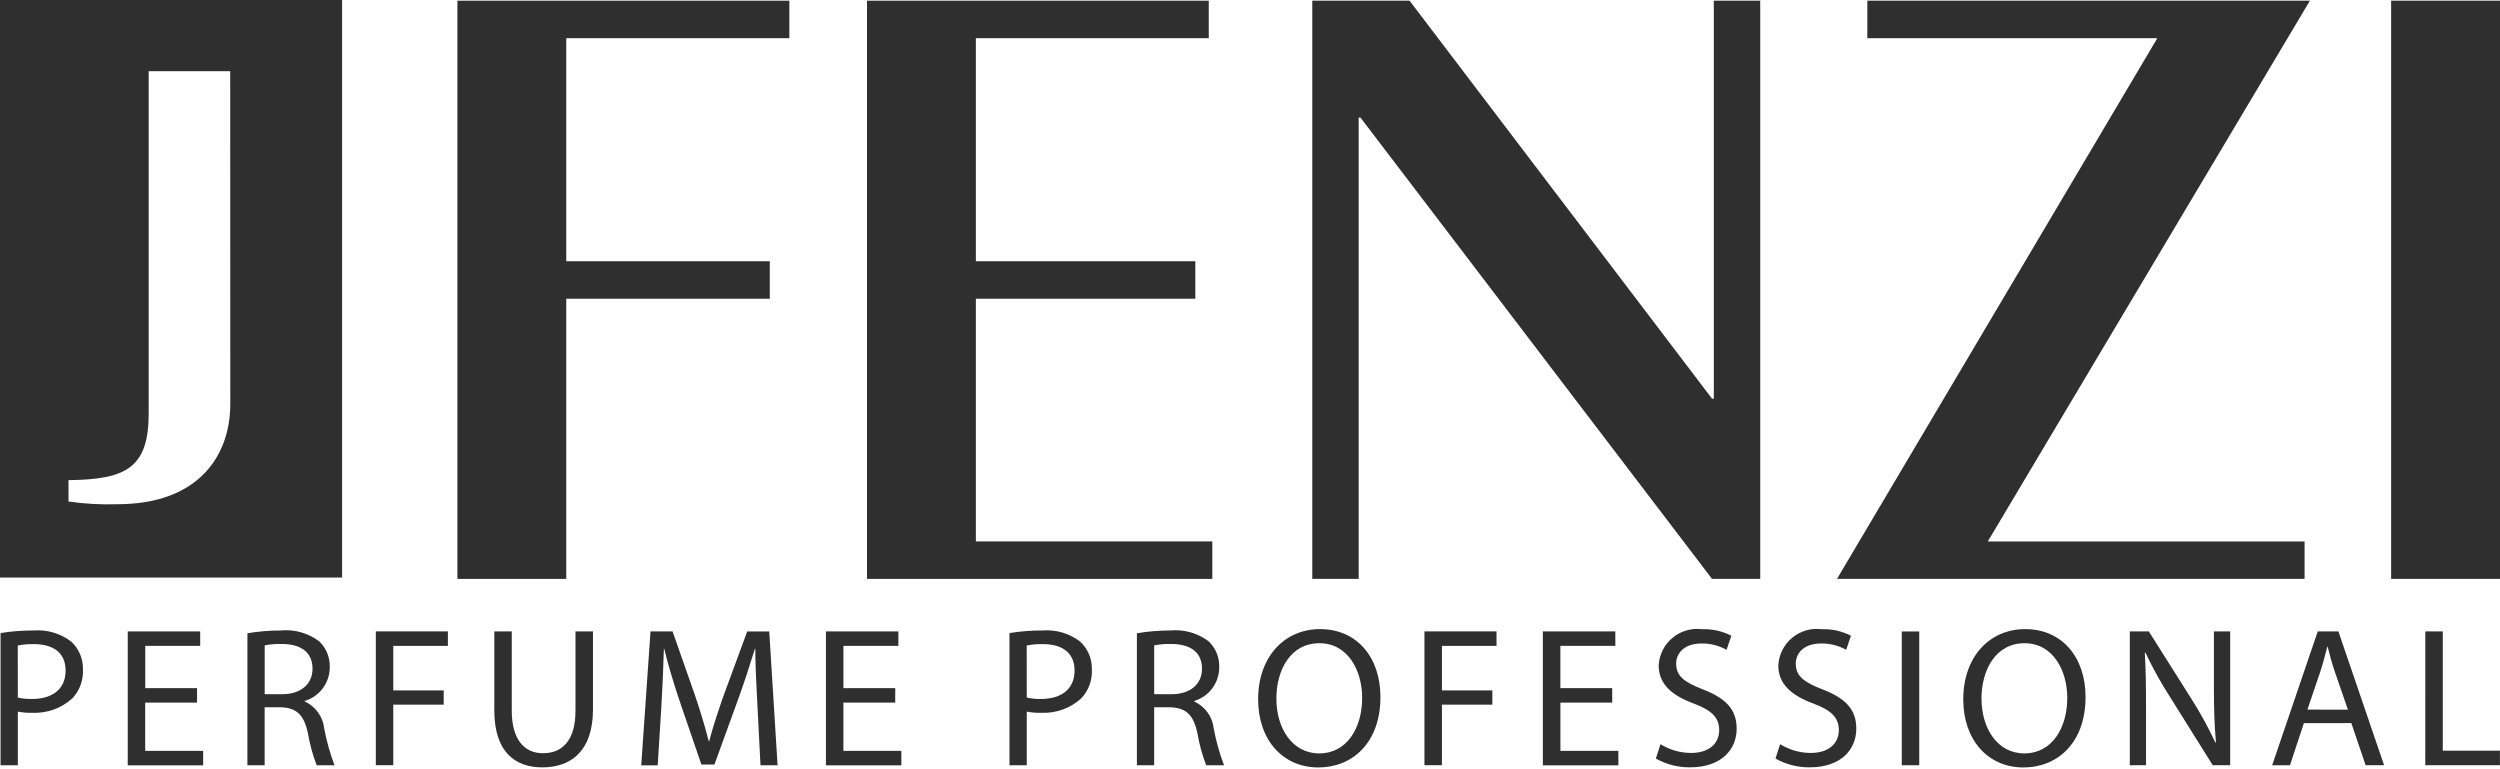 <svg width="900" height="277" viewBox="0 0 900 277" fill="none" xmlns="http://www.w3.org/2000/svg">
<path d="M164.665 208.404V0.249H284.164V13.744H203.853V94.048H277.117V107.543H203.853V208.404H164.665Z" fill="#2F2F2F"/>
<path d="M312.122 208.404V0.249H435.153V13.744H351.31V94.048H430.325V107.543H351.31V194.916H436.435V208.404H312.122Z" fill="#2F2F2F"/>
<path d="M472.421 208.404V0.249H507.441L616.332 143.522H616.976V0.249H633.68V208.404H616.332L489.77 42.331H489.125V208.404H472.421Z" fill="#2F2F2F"/>
<path d="M715.605 194.916H829.647V208.404H661.317L776.641 13.744H672.241V0.249H831.566L715.605 194.916Z" fill="#2F2F2F"/>
<path d="M900.001 0.242H860.812V208.397H900.001V0.242Z" fill="#2F2F2F"/>
<path d="M0.198 227.899C4.144 227.26 8.136 226.949 12.133 226.969C16.975 226.601 21.784 228.028 25.642 230.976C27.025 232.257 28.116 233.818 28.844 235.556C29.572 237.294 29.919 239.167 29.862 241.05C29.951 242.921 29.668 244.791 29.029 246.551C28.39 248.312 27.409 249.928 26.141 251.307C24.168 253.131 21.848 254.54 19.319 255.448C16.791 256.357 14.105 256.748 11.422 256.597C9.743 256.651 8.064 256.508 6.418 256.172V275.491H0.198V227.899ZM6.418 251.131C8.101 251.508 9.823 251.676 11.547 251.629C19.049 251.629 23.62 247.915 23.62 241.409C23.62 234.903 19.041 231.885 12.257 231.885C10.291 231.828 8.325 231.995 6.396 232.383L6.418 251.131Z" fill="#2F2F2F"/>
<path d="M70.926 252.941H52.273V270.304H73.139V275.521H45.987V227.299H72.069V232.515H52.288V247.732H70.941L70.926 252.941Z" fill="#2F2F2F"/>
<path d="M89.073 227.972C93.017 227.308 97.009 226.972 101.008 226.969C105.976 226.488 110.944 227.889 114.928 230.896C116.167 232.083 117.144 233.516 117.796 235.104C118.448 236.691 118.761 238.397 118.715 240.112C118.738 242.849 117.873 245.519 116.25 247.723C114.626 249.926 112.332 251.543 109.711 252.332V252.545C111.622 253.415 113.272 254.768 114.5 256.47C115.728 258.172 116.492 260.165 116.715 262.252C117.552 266.766 118.796 271.194 120.43 275.484H113.997C112.572 271.76 111.52 267.905 110.854 263.974C109.426 257.329 106.781 254.831 101.132 254.618H95.271V275.491H89.059L89.073 227.972ZM95.286 249.907H101.645C108.297 249.907 112.51 246.244 112.51 240.764C112.51 234.544 108.004 231.833 101.433 231.833C99.371 231.766 97.309 231.936 95.286 232.339V249.907Z" fill="#2F2F2F"/>
<path d="M135.294 227.299H161.236V232.515H141.58V248.545H159.734V253.674H141.58V275.469H135.294V227.299Z" fill="#2F2F2F"/>
<path d="M184.235 227.299V255.871C184.235 266.582 189.027 271.161 195.452 271.161C202.529 271.161 207.174 266.451 207.174 255.871V227.299H213.467V255.454C213.467 270.246 205.672 276.253 195.239 276.253C185.378 276.253 177.949 270.678 177.949 255.666V227.299H184.235Z" fill="#2F2F2F"/>
<path d="M272.693 254.34C272.326 247.629 271.909 239.475 271.909 233.548H271.769C270.055 239.123 268.106 245.19 265.689 251.864L257.19 275.235H252.501L244.64 252.289C242.354 245.431 240.493 239.285 239.131 233.57H238.992C238.852 239.57 238.493 247.578 238.061 254.868L236.772 275.521H230.845L234.186 227.299H242.113L250.303 250.626C252.303 256.56 253.871 261.85 255.153 266.854H255.293C256.582 261.989 258.296 256.699 260.421 250.626L268.993 227.328H276.927L279.924 275.491H273.777L272.693 254.34Z" fill="#2F2F2F"/>
<path d="M322.276 252.941H303.623V270.304H324.488V275.521H297.337V227.299H323.419V232.515H303.638V247.732H322.29L322.276 252.941Z" fill="#2F2F2F"/>
<path d="M363.414 227.899C367.36 227.26 371.352 226.949 375.349 226.969C380.191 226.601 385 228.028 388.858 230.976C390.239 232.257 391.33 233.819 392.056 235.557C392.783 237.294 393.129 239.168 393.071 241.05C393.161 242.92 392.879 244.79 392.241 246.551C391.603 248.311 390.623 249.928 389.356 251.307C387.383 253.13 385.063 254.538 382.535 255.447C380.006 256.356 377.321 256.747 374.638 256.597C372.959 256.651 371.28 256.508 369.634 256.172V275.491H363.414V227.899ZM369.634 251.131C371.316 251.508 373.039 251.676 374.763 251.629C382.265 251.629 386.844 247.915 386.844 241.409C386.844 234.903 382.265 231.885 375.473 231.885C373.507 231.828 371.541 231.995 369.612 232.383L369.634 251.131Z" fill="#2F2F2F"/>
<path d="M409.283 227.973C413.227 227.309 417.219 226.973 421.218 226.969C426.186 226.487 431.154 227.888 435.138 230.896C436.378 232.082 437.356 233.515 438.009 235.103C438.661 236.69 438.973 238.397 438.925 240.113C438.952 242.848 438.091 245.519 436.472 247.723C434.852 249.928 432.562 251.548 429.943 252.34V252.553C431.853 253.423 433.502 254.776 434.729 256.479C435.956 258.181 436.718 260.174 436.94 262.26C437.783 266.772 439.027 271.2 440.654 275.491H434.229C432.801 271.769 431.746 267.913 431.079 263.982C429.65 257.337 427.006 254.839 421.357 254.626H415.496V275.491H409.283V227.973ZM415.503 249.908H421.862C428.507 249.908 432.727 246.245 432.727 240.765C432.727 234.545 428.214 231.834 421.65 231.834C419.588 231.767 417.526 231.936 415.503 232.339V249.908Z" fill="#2F2F2F"/>
<path d="M496.958 250.911C496.958 267.417 486.884 276.282 474.583 276.282C461.806 276.282 452.927 266.347 452.927 251.768C452.927 236.478 462.363 226.478 475.228 226.478C488.415 226.478 496.958 236.544 496.958 250.911ZM459.506 251.643C459.506 262.003 465.088 271.227 474.95 271.227C484.811 271.227 490.379 262.149 490.379 251.226C490.379 241.577 485.375 231.562 474.994 231.562C464.612 231.562 459.491 241.115 459.491 251.621L459.506 251.643Z" fill="#2F2F2F"/>
<path d="M512.805 227.299H538.747V232.515H519.098V248.545H537.245V253.674H519.098V275.469H512.805V227.299Z" fill="#2F2F2F"/>
<path d="M580.404 252.941H561.751V270.304H582.617V275.521H555.429V227.299H581.518V232.515H561.737V247.732H580.389L580.404 252.941Z" fill="#2F2F2F"/>
<path d="M597.76 267.909C601.088 269.967 604.924 271.058 608.837 271.059C615.196 271.059 618.911 267.704 618.911 262.832C618.911 258.436 616.339 255.762 609.841 253.307C601.98 250.45 597.122 246.296 597.122 239.593C597.215 237.684 597.702 235.816 598.551 234.105C599.4 232.393 600.593 230.876 602.056 229.647C603.519 228.419 605.221 227.506 607.053 226.965C608.886 226.425 610.81 226.269 612.705 226.508C616.373 226.38 620.012 227.192 623.277 228.867L621.563 233.937C618.794 232.382 615.66 231.595 612.486 231.658C605.892 231.658 603.416 235.592 603.416 238.875C603.416 243.38 606.346 245.593 612.984 248.164C621.131 251.307 625.197 255.242 625.197 262.319C625.197 269.748 619.775 276.239 608.412 276.239C604.108 276.275 599.868 275.189 596.111 273.088L597.76 267.909Z" fill="#2F2F2F"/>
<path d="M640.832 267.909C644.16 269.969 647.996 271.06 651.909 271.059C658.269 271.059 661.983 267.704 661.983 262.832C661.983 258.436 659.411 255.762 652.906 253.308C645.045 250.45 640.187 246.296 640.187 239.593C640.279 237.685 640.765 235.817 641.613 234.105C642.461 232.394 643.654 230.876 645.117 229.647C646.579 228.419 648.28 227.506 650.112 226.965C651.944 226.425 653.868 226.269 655.763 226.508C659.431 226.379 663.07 227.191 666.335 228.867L664.628 233.937C661.859 232.383 658.725 231.597 655.551 231.658C648.957 231.658 646.473 235.593 646.473 238.875C646.473 243.38 649.404 245.593 656.056 248.164C664.203 251.307 668.269 255.242 668.269 262.319C668.269 269.748 662.833 276.239 651.484 276.239C647.18 276.276 642.94 275.19 639.184 273.089L640.832 267.909Z" fill="#2F2F2F"/>
<path d="M690.929 227.327H684.643V275.49H690.929V227.327Z" fill="#2F2F2F"/>
<path d="M750.798 250.911C750.798 267.417 740.724 276.282 728.431 276.282C715.632 276.282 706.774 266.347 706.774 251.768C706.774 236.478 716.203 226.478 729.076 226.478C742.263 226.478 750.798 236.544 750.798 250.911ZM713.353 251.643C713.353 262.003 718.921 271.227 728.783 271.227C738.644 271.227 744.219 262.149 744.219 251.226C744.219 241.577 739.215 231.562 728.834 231.562C718.453 231.562 713.324 241.137 713.324 251.651L713.353 251.643Z" fill="#2F2F2F"/>
<path d="M766.728 275.491V227.299H773.57L788.956 251.666C792.154 256.692 795.02 261.922 797.535 267.322L797.74 267.249C797.168 260.817 797.007 254.956 797.007 247.468V227.299H802.868V275.462H796.575L781.278 251.021C777.953 245.861 774.97 240.489 772.347 234.94L772.134 235.013C772.493 241.087 772.567 246.875 772.567 254.875V275.462L766.728 275.491Z" fill="#2F2F2F"/>
<path d="M829.389 260.34L824.385 275.491H817.981L834.392 227.299H841.821L858.261 275.462H851.609L846.481 260.311L829.389 260.34ZM845.25 255.483L840.466 241.614C839.389 238.471 838.678 235.621 837.96 232.823H837.821C837.088 235.607 836.356 238.603 835.389 241.541L830.671 255.461L845.25 255.483Z" fill="#2F2F2F"/>
<path d="M873.112 227.299H879.405V270.246H899.977V275.462H873.104L873.112 227.299Z" fill="#2F2F2F"/>
<path d="M0 0V207.906H123.155V0H0ZM82.904 145.434C82.904 164.432 71.109 181.517 42.243 181.517C36.365 181.709 30.482 181.385 24.66 180.549V172.85C45.35 172.615 53.526 168.52 53.526 148.797V25.642H82.875L82.904 145.434Z" fill="#2F2F2F"/>
</svg>
